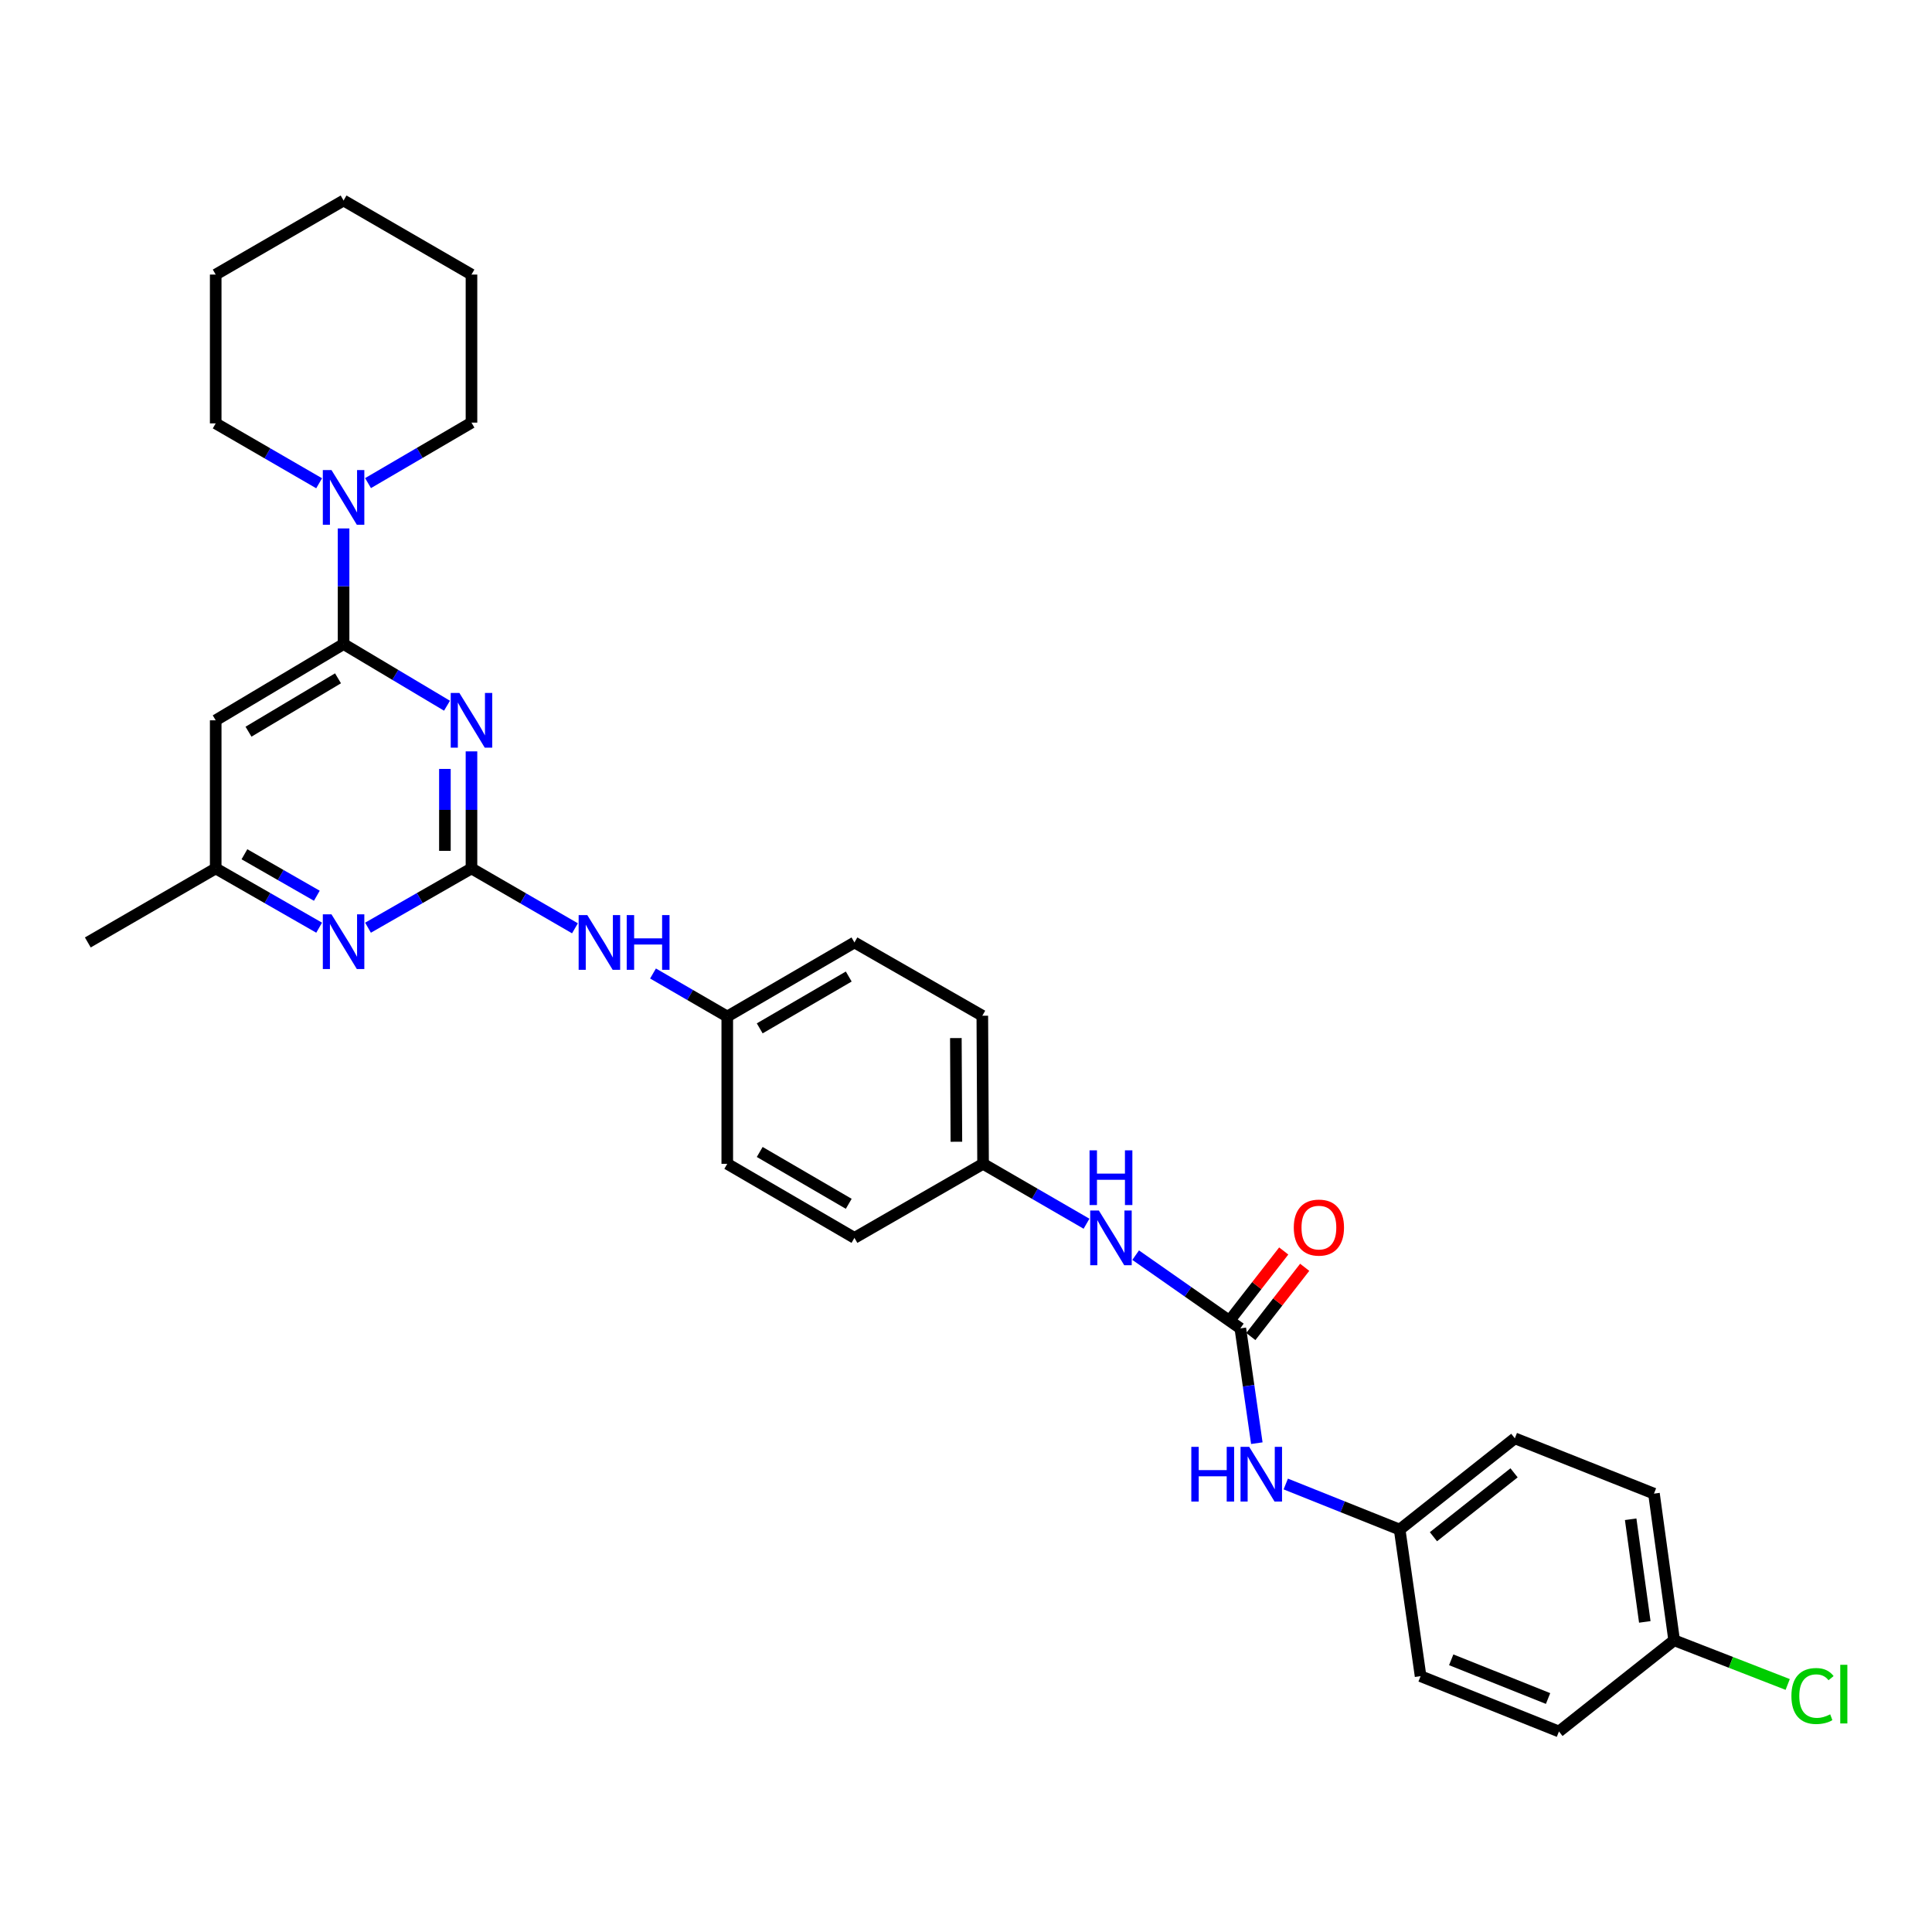 <?xml version='1.0' encoding='iso-8859-1'?>
<svg version='1.1' baseProfile='full'
              xmlns='http://www.w3.org/2000/svg'
                      xmlns:rdkit='http://www.rdkit.org/xml'
                      xmlns:xlink='http://www.w3.org/1999/xlink'
                  xml:space='preserve'
width='1000px' height='1000px' viewBox='0 0 1000 1000'>
<!-- END OF HEADER -->
<rect style='opacity:1.0;fill:#FFFFFF;stroke:none' width='1000' height='1000' x='0' y='0'> </rect>
<path class='bond-0' d='M 244.037,388.908 L 244.037,419.201' style='fill:none;fill-rule:evenodd;stroke:#0000FF;stroke-width:6px;stroke-linecap:butt;stroke-linejoin:miter;stroke-opacity:1' />
<path class='bond-0' d='M 244.037,419.201 L 244.037,449.495' style='fill:none;fill-rule:evenodd;stroke:#000000;stroke-width:6px;stroke-linecap:butt;stroke-linejoin:miter;stroke-opacity:1' />
<path class='bond-0' d='M 230.282,397.996 L 230.282,419.201' style='fill:none;fill-rule:evenodd;stroke:#0000FF;stroke-width:6px;stroke-linecap:butt;stroke-linejoin:miter;stroke-opacity:1' />
<path class='bond-0' d='M 230.282,419.201 L 230.282,440.407' style='fill:none;fill-rule:evenodd;stroke:#000000;stroke-width:6px;stroke-linecap:butt;stroke-linejoin:miter;stroke-opacity:1' />
<path class='bond-1' d='M 231.37,365.279 L 204.603,349.32' style='fill:none;fill-rule:evenodd;stroke:#0000FF;stroke-width:6px;stroke-linecap:butt;stroke-linejoin:miter;stroke-opacity:1' />
<path class='bond-1' d='M 204.603,349.32 L 177.835,333.361' style='fill:none;fill-rule:evenodd;stroke:#000000;stroke-width:6px;stroke-linecap:butt;stroke-linejoin:miter;stroke-opacity:1' />
<path class='bond-4' d='M 244.037,449.495 L 217.26,464.835' style='fill:none;fill-rule:evenodd;stroke:#000000;stroke-width:6px;stroke-linecap:butt;stroke-linejoin:miter;stroke-opacity:1' />
<path class='bond-4' d='M 217.26,464.835 L 190.483,480.176' style='fill:none;fill-rule:evenodd;stroke:#0000FF;stroke-width:6px;stroke-linecap:butt;stroke-linejoin:miter;stroke-opacity:1' />
<path class='bond-6' d='M 244.037,449.495 L 270.815,464.992' style='fill:none;fill-rule:evenodd;stroke:#000000;stroke-width:6px;stroke-linecap:butt;stroke-linejoin:miter;stroke-opacity:1' />
<path class='bond-6' d='M 270.815,464.992 L 297.594,480.489' style='fill:none;fill-rule:evenodd;stroke:#0000FF;stroke-width:6px;stroke-linecap:butt;stroke-linejoin:miter;stroke-opacity:1' />
<path class='bond-3' d='M 177.835,333.361 L 177.835,303.44' style='fill:none;fill-rule:evenodd;stroke:#000000;stroke-width:6px;stroke-linecap:butt;stroke-linejoin:miter;stroke-opacity:1' />
<path class='bond-3' d='M 177.835,303.44 L 177.835,273.519' style='fill:none;fill-rule:evenodd;stroke:#0000FF;stroke-width:6px;stroke-linecap:butt;stroke-linejoin:miter;stroke-opacity:1' />
<path class='bond-5' d='M 177.835,333.361 L 111.649,372.831' style='fill:none;fill-rule:evenodd;stroke:#000000;stroke-width:6px;stroke-linecap:butt;stroke-linejoin:miter;stroke-opacity:1' />
<path class='bond-5' d='M 174.953,351.095 L 128.622,378.725' style='fill:none;fill-rule:evenodd;stroke:#000000;stroke-width:6px;stroke-linecap:butt;stroke-linejoin:miter;stroke-opacity:1' />
<path class='bond-2' d='M 641.997,687.563 L 614.905,668.615' style='fill:none;fill-rule:evenodd;stroke:#000000;stroke-width:6px;stroke-linecap:butt;stroke-linejoin:miter;stroke-opacity:1' />
<path class='bond-2' d='M 614.905,668.615 L 587.814,649.666' style='fill:none;fill-rule:evenodd;stroke:#0000FF;stroke-width:6px;stroke-linecap:butt;stroke-linejoin:miter;stroke-opacity:1' />
<path class='bond-8' d='M 641.997,687.563 L 646.264,717.273' style='fill:none;fill-rule:evenodd;stroke:#000000;stroke-width:6px;stroke-linecap:butt;stroke-linejoin:miter;stroke-opacity:1' />
<path class='bond-8' d='M 646.264,717.273 L 650.532,746.983' style='fill:none;fill-rule:evenodd;stroke:#0000FF;stroke-width:6px;stroke-linecap:butt;stroke-linejoin:miter;stroke-opacity:1' />
<path class='bond-10' d='M 647.424,691.787 L 661.368,673.871' style='fill:none;fill-rule:evenodd;stroke:#000000;stroke-width:6px;stroke-linecap:butt;stroke-linejoin:miter;stroke-opacity:1' />
<path class='bond-10' d='M 661.368,673.871 L 675.311,655.954' style='fill:none;fill-rule:evenodd;stroke:#FF0000;stroke-width:6px;stroke-linecap:butt;stroke-linejoin:miter;stroke-opacity:1' />
<path class='bond-10' d='M 636.569,683.339 L 650.512,665.422' style='fill:none;fill-rule:evenodd;stroke:#000000;stroke-width:6px;stroke-linecap:butt;stroke-linejoin:miter;stroke-opacity:1' />
<path class='bond-10' d='M 650.512,665.422 L 664.456,647.506' style='fill:none;fill-rule:evenodd;stroke:#FF0000;stroke-width:6px;stroke-linecap:butt;stroke-linejoin:miter;stroke-opacity:1' />
<path class='bond-24' d='M 165.183,250.137 L 138.416,234.641' style='fill:none;fill-rule:evenodd;stroke:#0000FF;stroke-width:6px;stroke-linecap:butt;stroke-linejoin:miter;stroke-opacity:1' />
<path class='bond-24' d='M 138.416,234.641 L 111.649,219.145' style='fill:none;fill-rule:evenodd;stroke:#000000;stroke-width:6px;stroke-linecap:butt;stroke-linejoin:miter;stroke-opacity:1' />
<path class='bond-25' d='M 190.492,250.06 L 217.265,234.404' style='fill:none;fill-rule:evenodd;stroke:#0000FF;stroke-width:6px;stroke-linecap:butt;stroke-linejoin:miter;stroke-opacity:1' />
<path class='bond-25' d='M 217.265,234.404 L 244.037,218.748' style='fill:none;fill-rule:evenodd;stroke:#000000;stroke-width:6px;stroke-linecap:butt;stroke-linejoin:miter;stroke-opacity:1' />
<path class='bond-30' d='M 165.188,480.174 L 138.418,464.834' style='fill:none;fill-rule:evenodd;stroke:#0000FF;stroke-width:6px;stroke-linecap:butt;stroke-linejoin:miter;stroke-opacity:1' />
<path class='bond-30' d='M 138.418,464.834 L 111.649,449.495' style='fill:none;fill-rule:evenodd;stroke:#000000;stroke-width:6px;stroke-linecap:butt;stroke-linejoin:miter;stroke-opacity:1' />
<path class='bond-30' d='M 163.996,463.638 L 145.257,452.9' style='fill:none;fill-rule:evenodd;stroke:#0000FF;stroke-width:6px;stroke-linecap:butt;stroke-linejoin:miter;stroke-opacity:1' />
<path class='bond-30' d='M 145.257,452.9 L 126.519,442.162' style='fill:none;fill-rule:evenodd;stroke:#000000;stroke-width:6px;stroke-linecap:butt;stroke-linejoin:miter;stroke-opacity:1' />
<path class='bond-9' d='M 111.649,372.831 L 111.649,449.495' style='fill:none;fill-rule:evenodd;stroke:#000000;stroke-width:6px;stroke-linecap:butt;stroke-linejoin:miter;stroke-opacity:1' />
<path class='bond-11' d='M 337.998,503.883 L 357.215,515.013' style='fill:none;fill-rule:evenodd;stroke:#0000FF;stroke-width:6px;stroke-linecap:butt;stroke-linejoin:miter;stroke-opacity:1' />
<path class='bond-11' d='M 357.215,515.013 L 376.433,526.143' style='fill:none;fill-rule:evenodd;stroke:#000000;stroke-width:6px;stroke-linecap:butt;stroke-linejoin:miter;stroke-opacity:1' />
<path class='bond-7' d='M 562.378,633.399 L 535.607,617.896' style='fill:none;fill-rule:evenodd;stroke:#0000FF;stroke-width:6px;stroke-linecap:butt;stroke-linejoin:miter;stroke-opacity:1' />
<path class='bond-7' d='M 535.607,617.896 L 508.836,602.394' style='fill:none;fill-rule:evenodd;stroke:#000000;stroke-width:6px;stroke-linecap:butt;stroke-linejoin:miter;stroke-opacity:1' />
<path class='bond-12' d='M 665.509,768.118 L 694.985,779.913' style='fill:none;fill-rule:evenodd;stroke:#0000FF;stroke-width:6px;stroke-linecap:butt;stroke-linejoin:miter;stroke-opacity:1' />
<path class='bond-12' d='M 694.985,779.913 L 724.46,791.707' style='fill:none;fill-rule:evenodd;stroke:#000000;stroke-width:6px;stroke-linecap:butt;stroke-linejoin:miter;stroke-opacity:1' />
<path class='bond-26' d='M 111.649,449.495 L 45.455,487.811' style='fill:none;fill-rule:evenodd;stroke:#000000;stroke-width:6px;stroke-linecap:butt;stroke-linejoin:miter;stroke-opacity:1' />
<path class='bond-19' d='M 376.433,526.143 L 376.433,602.394' style='fill:none;fill-rule:evenodd;stroke:#000000;stroke-width:6px;stroke-linecap:butt;stroke-linejoin:miter;stroke-opacity:1' />
<path class='bond-21' d='M 376.433,526.143 L 442.26,487.811' style='fill:none;fill-rule:evenodd;stroke:#000000;stroke-width:6px;stroke-linecap:butt;stroke-linejoin:miter;stroke-opacity:1' />
<path class='bond-21' d='M 393.229,532.28 L 439.308,505.448' style='fill:none;fill-rule:evenodd;stroke:#000000;stroke-width:6px;stroke-linecap:butt;stroke-linejoin:miter;stroke-opacity:1' />
<path class='bond-16' d='M 724.46,791.707 L 735.296,867.583' style='fill:none;fill-rule:evenodd;stroke:#000000;stroke-width:6px;stroke-linecap:butt;stroke-linejoin:miter;stroke-opacity:1' />
<path class='bond-18' d='M 724.46,791.707 L 784.075,744.472' style='fill:none;fill-rule:evenodd;stroke:#000000;stroke-width:6px;stroke-linecap:butt;stroke-linejoin:miter;stroke-opacity:1' />
<path class='bond-18' d='M 741.945,795.403 L 783.675,762.339' style='fill:none;fill-rule:evenodd;stroke:#000000;stroke-width:6px;stroke-linecap:butt;stroke-linejoin:miter;stroke-opacity:1' />
<path class='bond-13' d='M 508.836,602.394 L 508.447,525.738' style='fill:none;fill-rule:evenodd;stroke:#000000;stroke-width:6px;stroke-linecap:butt;stroke-linejoin:miter;stroke-opacity:1' />
<path class='bond-13' d='M 495.023,590.965 L 494.75,537.306' style='fill:none;fill-rule:evenodd;stroke:#000000;stroke-width:6px;stroke-linecap:butt;stroke-linejoin:miter;stroke-opacity:1' />
<path class='bond-32' d='M 508.836,602.394 L 442.26,640.726' style='fill:none;fill-rule:evenodd;stroke:#000000;stroke-width:6px;stroke-linecap:butt;stroke-linejoin:miter;stroke-opacity:1' />
<path class='bond-14' d='M 866.538,849.006 L 856.092,773.106' style='fill:none;fill-rule:evenodd;stroke:#000000;stroke-width:6px;stroke-linecap:butt;stroke-linejoin:miter;stroke-opacity:1' />
<path class='bond-14' d='M 851.345,839.496 L 844.032,786.367' style='fill:none;fill-rule:evenodd;stroke:#000000;stroke-width:6px;stroke-linecap:butt;stroke-linejoin:miter;stroke-opacity:1' />
<path class='bond-15' d='M 866.538,849.006 L 895.924,860.442' style='fill:none;fill-rule:evenodd;stroke:#000000;stroke-width:6px;stroke-linecap:butt;stroke-linejoin:miter;stroke-opacity:1' />
<path class='bond-15' d='M 895.924,860.442 L 925.31,871.878' style='fill:none;fill-rule:evenodd;stroke:#00CC00;stroke-width:6px;stroke-linecap:butt;stroke-linejoin:miter;stroke-opacity:1' />
<path class='bond-33' d='M 866.538,849.006 L 806.909,896.217' style='fill:none;fill-rule:evenodd;stroke:#000000;stroke-width:6px;stroke-linecap:butt;stroke-linejoin:miter;stroke-opacity:1' />
<path class='bond-22' d='M 735.296,867.583 L 806.909,896.217' style='fill:none;fill-rule:evenodd;stroke:#000000;stroke-width:6px;stroke-linecap:butt;stroke-linejoin:miter;stroke-opacity:1' />
<path class='bond-22' d='M 751.145,859.106 L 801.274,879.15' style='fill:none;fill-rule:evenodd;stroke:#000000;stroke-width:6px;stroke-linecap:butt;stroke-linejoin:miter;stroke-opacity:1' />
<path class='bond-17' d='M 442.26,640.726 L 376.433,602.394' style='fill:none;fill-rule:evenodd;stroke:#000000;stroke-width:6px;stroke-linecap:butt;stroke-linejoin:miter;stroke-opacity:1' />
<path class='bond-17' d='M 439.308,623.089 L 393.229,596.257' style='fill:none;fill-rule:evenodd;stroke:#000000;stroke-width:6px;stroke-linecap:butt;stroke-linejoin:miter;stroke-opacity:1' />
<path class='bond-23' d='M 784.075,744.472 L 856.092,773.106' style='fill:none;fill-rule:evenodd;stroke:#000000;stroke-width:6px;stroke-linecap:butt;stroke-linejoin:miter;stroke-opacity:1' />
<path class='bond-20' d='M 508.447,525.738 L 442.26,487.811' style='fill:none;fill-rule:evenodd;stroke:#000000;stroke-width:6px;stroke-linecap:butt;stroke-linejoin:miter;stroke-opacity:1' />
<path class='bond-28' d='M 111.649,219.145 L 111.649,142.115' style='fill:none;fill-rule:evenodd;stroke:#000000;stroke-width:6px;stroke-linecap:butt;stroke-linejoin:miter;stroke-opacity:1' />
<path class='bond-27' d='M 244.037,218.748 L 244.037,142.115' style='fill:none;fill-rule:evenodd;stroke:#000000;stroke-width:6px;stroke-linecap:butt;stroke-linejoin:miter;stroke-opacity:1' />
<path class='bond-29' d='M 244.037,142.115 L 177.835,103.783' style='fill:none;fill-rule:evenodd;stroke:#000000;stroke-width:6px;stroke-linecap:butt;stroke-linejoin:miter;stroke-opacity:1' />
<path class='bond-31' d='M 111.649,142.115 L 177.835,103.783' style='fill:none;fill-rule:evenodd;stroke:#000000;stroke-width:6px;stroke-linecap:butt;stroke-linejoin:miter;stroke-opacity:1' />
<path  class='atom-0' d='M 237.777 358.671
L 247.057 373.671
Q 247.977 375.151, 249.457 377.831
Q 250.937 380.511, 251.017 380.671
L 251.017 358.671
L 254.777 358.671
L 254.777 386.991
L 250.897 386.991
L 240.937 370.591
Q 239.777 368.671, 238.537 366.471
Q 237.337 364.271, 236.977 363.591
L 236.977 386.991
L 233.297 386.991
L 233.297 358.671
L 237.777 358.671
' fill='#0000FF'/>
<path  class='atom-4' d='M 171.575 243.301
L 180.855 258.301
Q 181.775 259.781, 183.255 262.461
Q 184.735 265.141, 184.815 265.301
L 184.815 243.301
L 188.575 243.301
L 188.575 271.621
L 184.695 271.621
L 174.735 255.221
Q 173.575 253.301, 172.335 251.101
Q 171.135 248.901, 170.775 248.221
L 170.775 271.621
L 167.095 271.621
L 167.095 243.301
L 171.575 243.301
' fill='#0000FF'/>
<path  class='atom-5' d='M 171.575 473.261
L 180.855 488.261
Q 181.775 489.741, 183.255 492.421
Q 184.735 495.101, 184.815 495.261
L 184.815 473.261
L 188.575 473.261
L 188.575 501.581
L 184.695 501.581
L 174.735 485.181
Q 173.575 483.261, 172.335 481.061
Q 171.135 478.861, 170.775 478.181
L 170.775 501.581
L 167.095 501.581
L 167.095 473.261
L 171.575 473.261
' fill='#0000FF'/>
<path  class='atom-7' d='M 303.986 473.651
L 313.266 488.651
Q 314.186 490.131, 315.666 492.811
Q 317.146 495.491, 317.226 495.651
L 317.226 473.651
L 320.986 473.651
L 320.986 501.971
L 317.106 501.971
L 307.146 485.571
Q 305.986 483.651, 304.746 481.451
Q 303.546 479.251, 303.186 478.571
L 303.186 501.971
L 299.506 501.971
L 299.506 473.651
L 303.986 473.651
' fill='#0000FF'/>
<path  class='atom-7' d='M 324.386 473.651
L 328.226 473.651
L 328.226 485.691
L 342.706 485.691
L 342.706 473.651
L 346.546 473.651
L 346.546 501.971
L 342.706 501.971
L 342.706 488.891
L 328.226 488.891
L 328.226 501.971
L 324.386 501.971
L 324.386 473.651
' fill='#0000FF'/>
<path  class='atom-8' d='M 568.771 626.566
L 578.051 641.566
Q 578.971 643.046, 580.451 645.726
Q 581.931 648.406, 582.011 648.566
L 582.011 626.566
L 585.771 626.566
L 585.771 654.886
L 581.891 654.886
L 571.931 638.486
Q 570.771 636.566, 569.531 634.366
Q 568.331 632.166, 567.971 631.486
L 567.971 654.886
L 564.291 654.886
L 564.291 626.566
L 568.771 626.566
' fill='#0000FF'/>
<path  class='atom-8' d='M 563.951 595.414
L 567.791 595.414
L 567.791 607.454
L 582.271 607.454
L 582.271 595.414
L 586.111 595.414
L 586.111 623.734
L 582.271 623.734
L 582.271 610.654
L 567.791 610.654
L 567.791 623.734
L 563.951 623.734
L 563.951 595.414
' fill='#0000FF'/>
<path  class='atom-9' d='M 616.62 748.889
L 620.46 748.889
L 620.46 760.929
L 634.94 760.929
L 634.94 748.889
L 638.78 748.889
L 638.78 777.209
L 634.94 777.209
L 634.94 764.129
L 620.46 764.129
L 620.46 777.209
L 616.62 777.209
L 616.62 748.889
' fill='#0000FF'/>
<path  class='atom-9' d='M 646.58 748.889
L 655.86 763.889
Q 656.78 765.369, 658.26 768.049
Q 659.74 770.729, 659.82 770.889
L 659.82 748.889
L 663.58 748.889
L 663.58 777.209
L 659.7 777.209
L 649.74 760.809
Q 648.58 758.889, 647.34 756.689
Q 646.14 754.489, 645.78 753.809
L 645.78 777.209
L 642.1 777.209
L 642.1 748.889
L 646.58 748.889
' fill='#0000FF'/>
<path  class='atom-11' d='M 669.659 635.395
Q 669.659 628.595, 673.019 624.795
Q 676.379 620.995, 682.659 620.995
Q 688.939 620.995, 692.299 624.795
Q 695.659 628.595, 695.659 635.395
Q 695.659 642.275, 692.259 646.195
Q 688.859 650.075, 682.659 650.075
Q 676.419 650.075, 673.019 646.195
Q 669.659 642.315, 669.659 635.395
M 682.659 646.875
Q 686.979 646.875, 689.299 643.995
Q 691.659 641.075, 691.659 635.395
Q 691.659 629.835, 689.299 627.035
Q 686.979 624.195, 682.659 624.195
Q 678.339 624.195, 675.979 626.995
Q 673.659 629.795, 673.659 635.395
Q 673.659 641.115, 675.979 643.995
Q 678.339 646.875, 682.659 646.875
' fill='#FF0000'/>
<path  class='atom-16' d='M 927.231 877.856
Q 927.231 870.816, 930.511 867.136
Q 933.831 863.416, 940.111 863.416
Q 945.951 863.416, 949.071 867.536
L 946.431 869.696
Q 944.151 866.696, 940.111 866.696
Q 935.831 866.696, 933.551 869.576
Q 931.311 872.416, 931.311 877.856
Q 931.311 883.456, 933.631 886.336
Q 935.991 889.216, 940.551 889.216
Q 943.671 889.216, 947.311 887.336
L 948.431 890.336
Q 946.951 891.296, 944.711 891.856
Q 942.471 892.416, 939.991 892.416
Q 933.831 892.416, 930.511 888.656
Q 927.231 884.896, 927.231 877.856
' fill='#00CC00'/>
<path  class='atom-16' d='M 952.511 861.696
L 956.191 861.696
L 956.191 892.056
L 952.511 892.056
L 952.511 861.696
' fill='#00CC00'/>
</svg>
